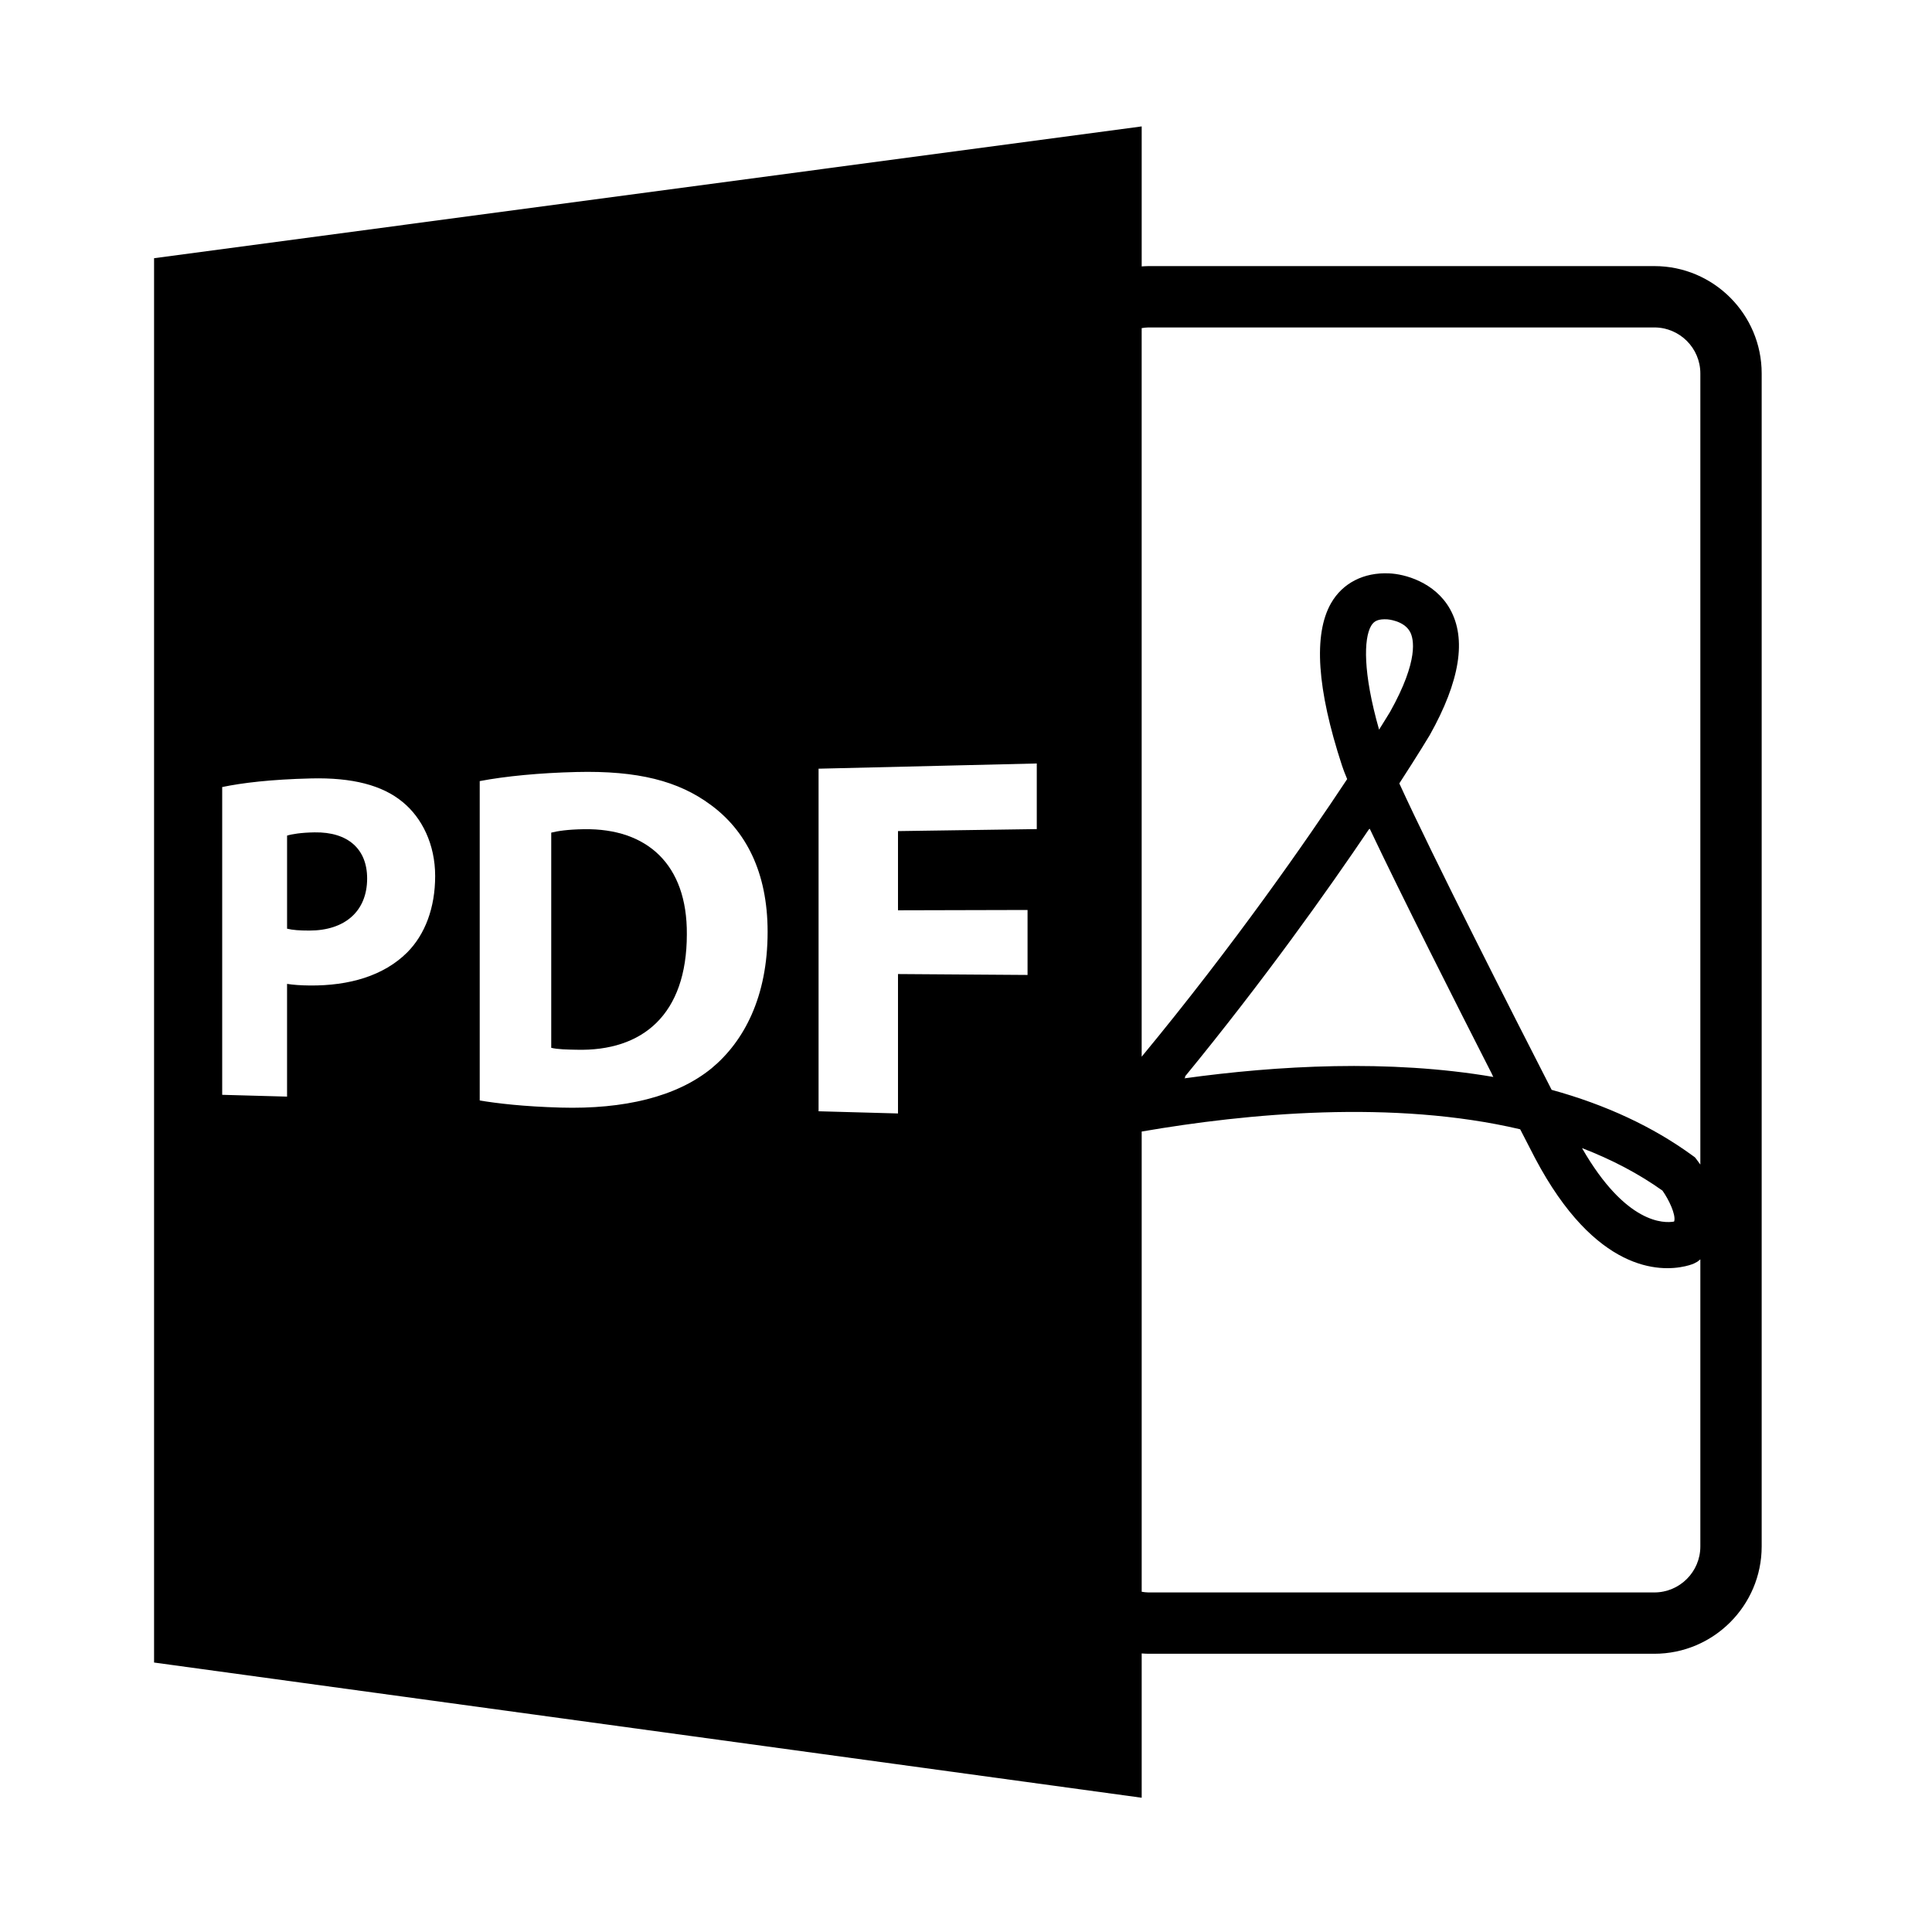 <?xml version="1.0" encoding="utf-8"?>
<!-- Generator: Adobe Illustrator 16.0.0, SVG Export Plug-In . SVG Version: 6.00 Build 0)  -->
<!DOCTYPE svg PUBLIC "-//W3C//DTD SVG 1.1//EN" "http://www.w3.org/Graphics/SVG/1.1/DTD/svg11.dtd">
<svg version="1.1" id="Layer_1" xmlns="http://www.w3.org/2000/svg" xmlns:xlink="http://www.w3.org/1999/xlink" x="0px" y="0px"
	 width="126px" height="126px" viewBox="0 0 126 126" enable-background="new 0 0 126 126" xml:space="preserve">
<path d="M38.089,54.078c-1.059,0.016-1.738,0.121-2.139,0.225v14.032c0.4,0.103,1.051,0.114,1.639,0.126
	c4.33,0.115,7.205-2.299,7.205-7.531C44.825,56.38,42.208,54.015,38.089,54.078z"/>
<path d="M74.458,107.833c0.143,0.008,0.287,0.021,0.434,0.021h33c3.859,0,7-3.141,7-7v-76.5c0-3.859-3.141-7-7-7h-33
	c-0.146,0-0.291,0.014-0.434,0.021V8.244l-64.41,8.596v91.586l64.41,8.818V107.833z M107.892,103.855h-33
	c-0.148,0-0.291-0.023-0.434-0.044V73.796c6.876-1.188,16.425-2.088,24.684-0.147l0.977,1.895c3.943,7.454,8.154,7.405,9.781,7.038
	c0.373-0.084,0.574-0.178,0.574-0.178l0.219-0.116c0.073-0.047,0.131-0.106,0.199-0.157v18.725
	C110.892,102.509,109.546,103.855,107.892,103.855z M77.257,70.238c5.168-6.303,9.344-12.186,12.033-16.171l0.01,0.022l0.029-0.045
	c2.111,4.451,5.592,11.336,7.988,16.035l-0.008-0.002l0.082,0.158c-6.814-1.165-14.131-0.74-20.15,0.092l0.088-0.103L77.257,70.238z
	 M89.413,40.829c0.207-0.365,0.51-0.462,1.053-0.438c0.01,0.001,1.088,0.072,1.49,0.81c0.244,0.44,0.598,1.835-1.305,5.237h-0.002
	c0,0-0.246,0.409-0.709,1.148C88.874,43.841,88.944,41.654,89.413,40.829z M103.175,74.876c1.955,0.752,3.711,1.679,5.248,2.774
	c0.441,0.628,0.85,1.529,0.775,1.955c-0.004,0.021-0.008,0.041-0.02,0.062C108.548,79.783,106.038,79.862,103.175,74.876z
	 M74.892,21.355h33c1.654,0,3,1.346,3,3V75.95c-0.094-0.133-0.175-0.244-0.223-0.304l-0.127-0.164l-0.166-0.122
	c-2.561-1.87-5.646-3.31-9.182-4.284c-2.52-4.922-7.74-15.18-9.934-19.984c1.27-1.957,1.953-3.098,1.984-3.15
	c1.979-3.529,2.412-6.284,1.318-8.227c-0.992-1.759-2.969-2.287-3.979-2.321c-1.633-0.074-3.025,0.624-3.781,1.954
	c-1.152,2.031-0.914,5.588,0.715,10.566c0.072,0.23,0.188,0.525,0.342,0.896c-2.61,3.947-7.344,10.773-13.402,18.105V21.399
	C74.601,21.378,74.743,21.355,74.892,21.355z M26.546,62.125c-1.523,1.511-3.762,2.17-6.346,2.146
	c-0.568-0.005-1.082-0.04-1.479-0.105v7.352l-4.23-0.117V51.329c1.307-0.272,3.156-0.498,5.795-0.562
	c2.697-0.066,4.65,0.445,5.967,1.533c1.27,1.033,2.127,2.77,2.127,4.831C28.38,59.194,27.728,60.943,26.546,62.125z M46.405,69.673
	c-2.285,1.864-5.719,2.677-9.84,2.561c-2.428-0.069-4.131-0.273-5.279-0.463v-20.83c1.695-0.323,3.924-0.535,6.303-0.593
	c4.014-0.098,6.658,0.585,8.754,2.137c2.275,1.663,3.719,4.37,3.719,8.286C50.062,65.015,48.521,67.917,46.405,69.673z
	 M53.386,50.132l14.23-0.34v4.279l-9.051,0.131v5.165l8.449-0.021v4.238l-8.449-0.059v9.092l-5.18-0.143V50.132z"/>
<path d="M20.515,54.285c-0.883,0.014-1.48,0.114-1.793,0.211v6.07c0.367,0.092,0.822,0.123,1.451,0.123
	c2.324,0.002,3.771-1.266,3.771-3.397C23.944,55.375,22.698,54.25,20.515,54.285z"/>
</svg>
